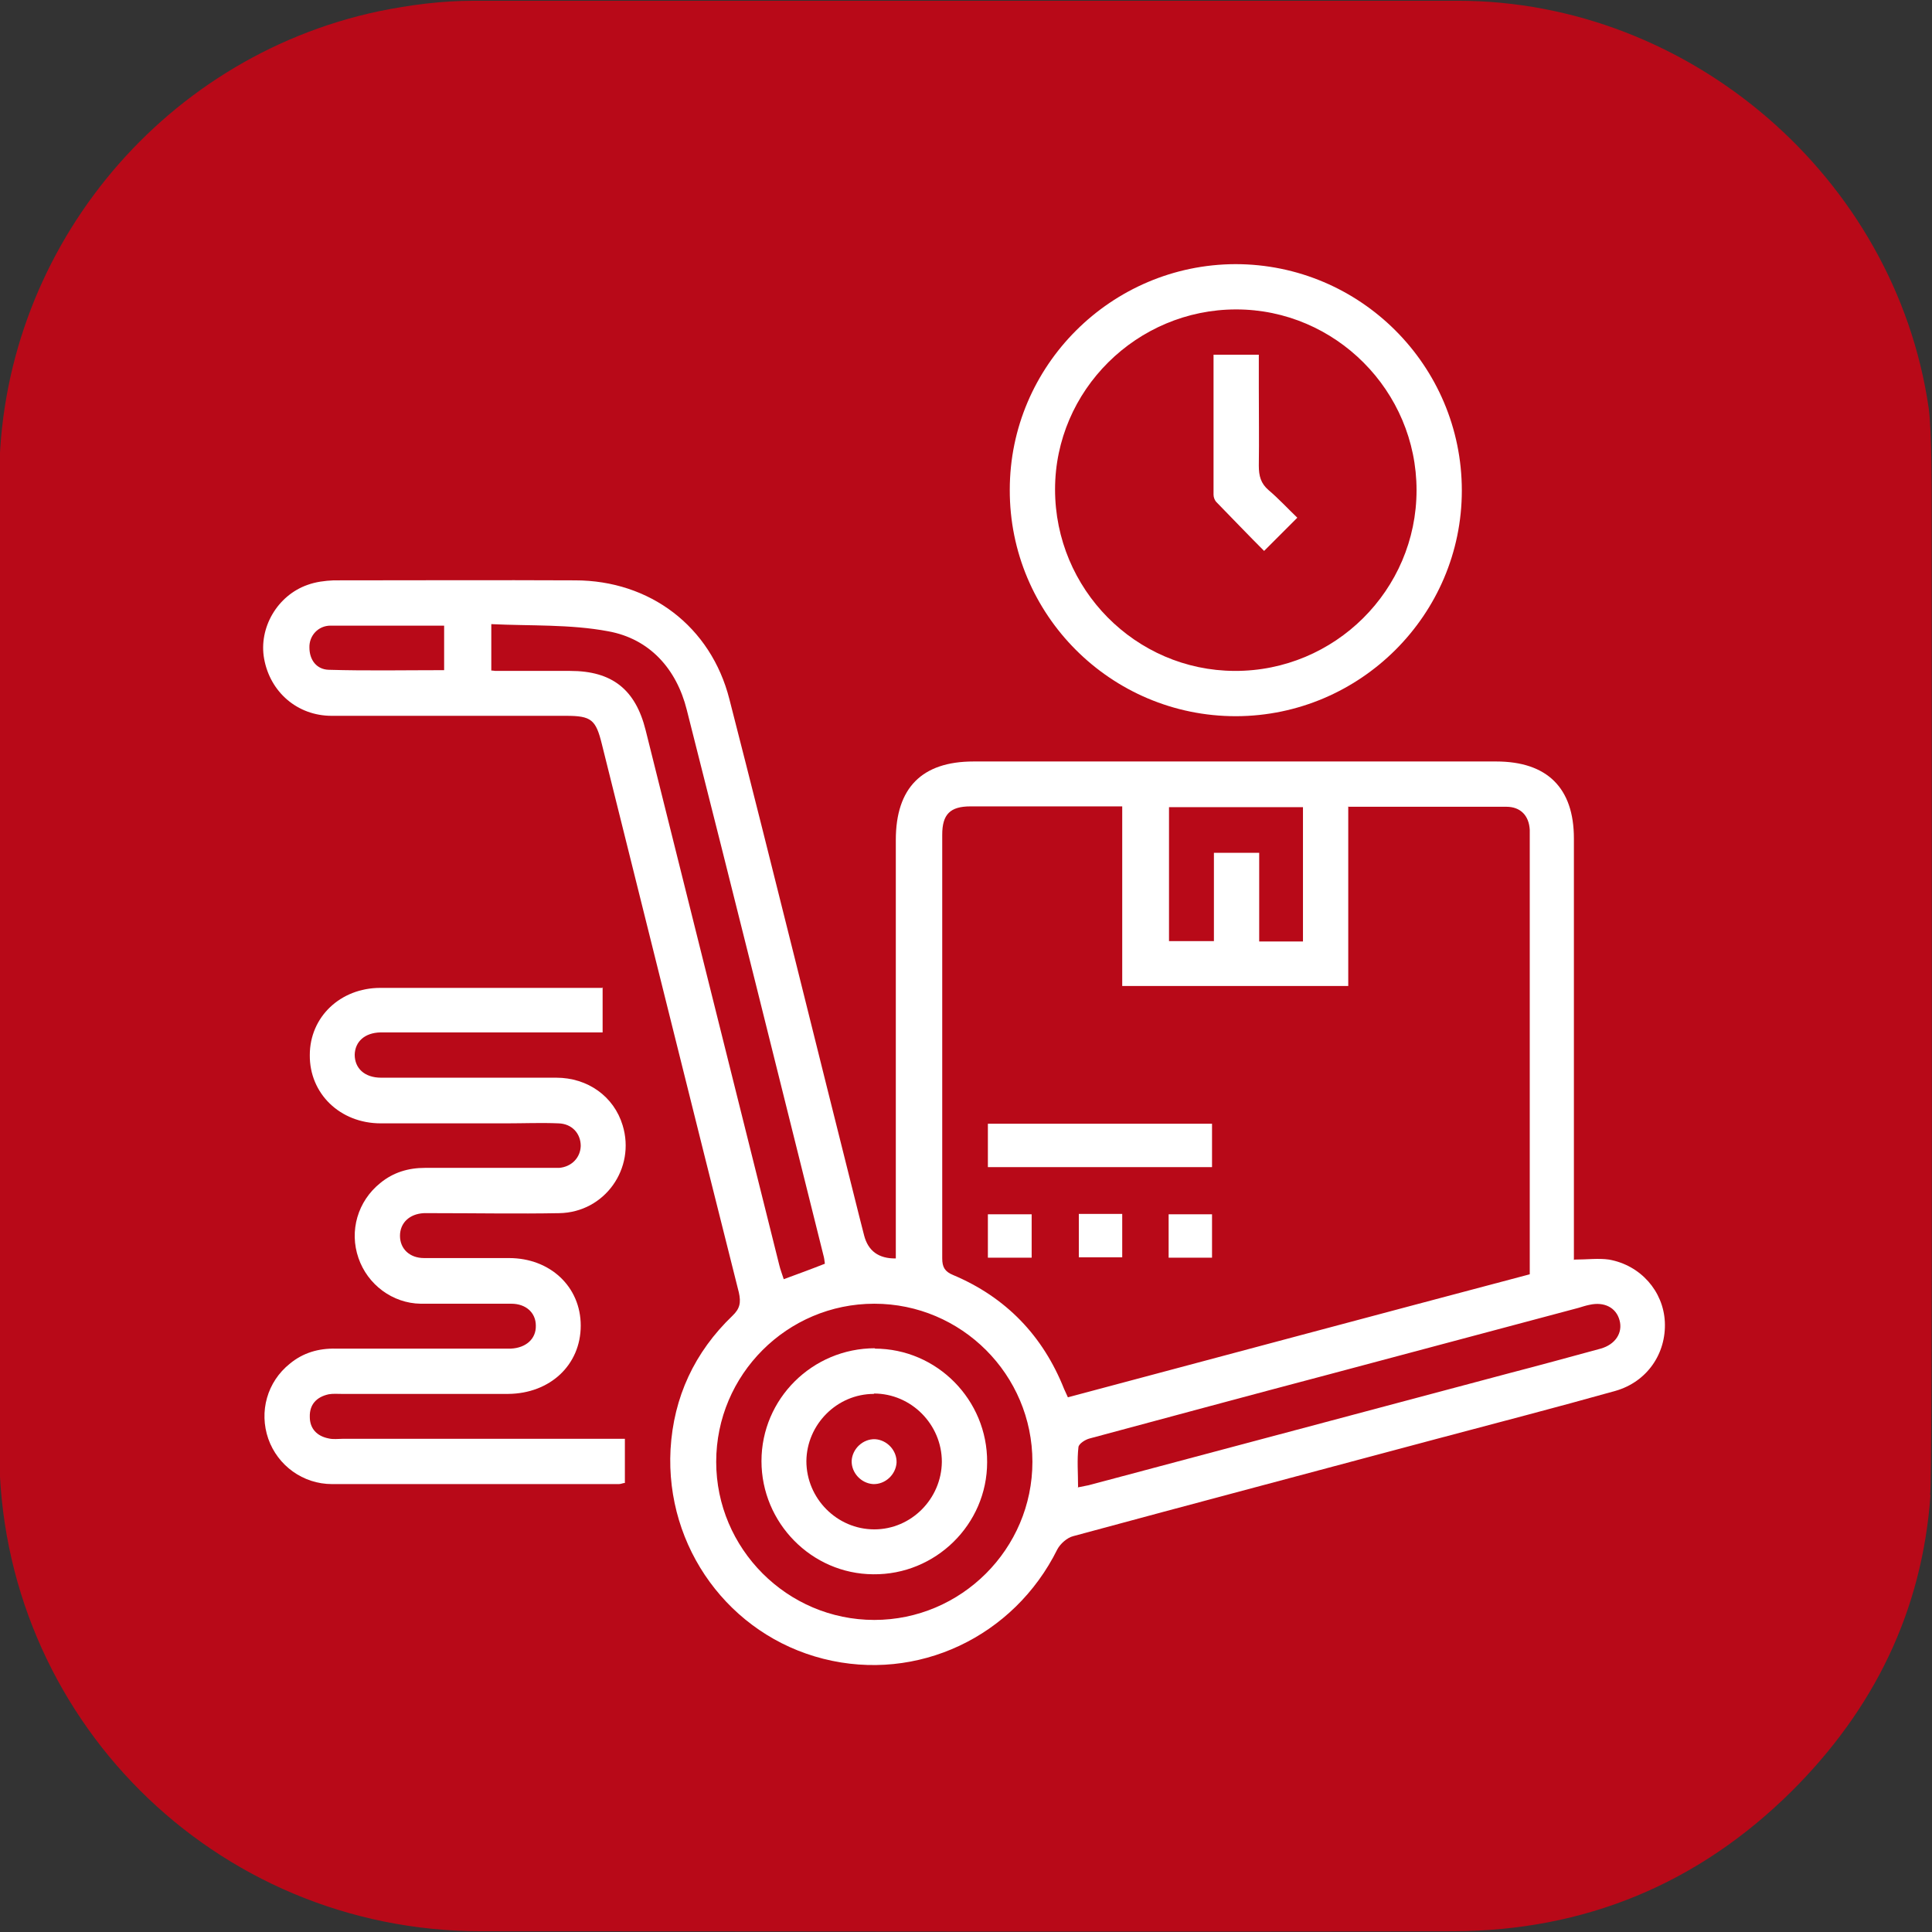 <svg xmlns="http://www.w3.org/2000/svg" id="Camada_1" data-name="Camada 1" viewBox="0 0 512 512"><rect x="0" y="0" width="512" height="512" fill="#333333" stroke="none"/><defs><style>      .cls-1 {        fill: #b80918;        isolation: isolate;      }      .cls-1, .cls-2 {        stroke-width: 0px;      }      .cls-2 {        fill: #fff;      }    </style></defs><path class="cls-1" d="M511.6,396.2c-2.2,30.9-15.1,56.9-36.8,78.5-24.8,24.6-54.9,37-89.7,37.1-85.9.2-171.7,0-257.6,0-70.7,0-127.7-56.9-127.7-127.6,0-85.7,0-171.4,0-257C-.3,67.6,42,15.4,100.3,3,108.6,1.3,117,.2,125.6.2c86.9,0,173.8,0,260.7,0,61.6,0,115.9,46.9,124.8,107.8.9,6.2.8,23.6.8,26,0,85,.3,259.7-.4,262.1h0Z"></path><g><path class="cls-2" d="M-1057.8-405.1c2.5-1,5-2.6,7.6-2.7,9.2-.3,18.3-.1,27.3-.1,1.4-11.3,2.3-22.2,4.2-32.9,4.5-25.9,14-49.9,27.9-72.1,1.8-2.9,3.8-5.6,7.6-3.3,3.9,2.4,2.3,5.5.5,8.6-17.9,29-27.9,60.5-29.5,94.5,0,1.5,0,3.1,0,4.9h44.1c11.2-88.3,60.6-137.5,149.1-148.8,0-13.2,0-27.1,0-41,0-.9-.2-1.8-.4-3.3-5.4.4-10.5.7-15.7,1.2-3.5.3-6.7-.1-7.1-4.2-.4-3.8,2.4-5,5.8-5.3,5.7-.4,11.3-.9,17.4-1.5,0-9.4-.2-18.6.1-27.7,0-2.6,1.8-5.1,2.7-7.6,1.3,0,2.5,0,3.8,0,.9,2.5,2.6,5,2.7,7.6.3,9.1.1,18.3.1,27.9,55.4,2.2,103.1,22,142.1,61,39,39,58.8,86.7,61.1,142.2,8.5,0,16.7,0,24.9,0,1.6,0,3.2,0,4.8,0,3.4,0,5.7,1.4,5.6,5,0,3.2-2.4,4.6-5.5,4.6-8.1,0-16.2,0-24.2,0-1.7,0-3.4,0-5.5,0-2.2,55.4-22,103.1-61,142.1-39,39-86.7,58.8-142.1,61,0,8.9,0,17.4,0,25.9,0,1.4.5,3.1-.1,4.2-1.1,1.9-2.7,4.6-4.5,5-3,.6-4.8-1.8-4.9-5,0-7.6,0-15.2,0-22.8,0-2.2,0-4.4,0-7.3-55.3-2.2-103.1-22-142.2-61.1-39-39-58.8-86.7-61-142.1-9.5,0-18.7.2-27.9-.1-2.6,0-5.1-1.8-7.6-2.7,0-1.3,0-2.5,0-3.8ZM-671.9-398.4c-7.2,0-14,.2-20.7-.1-1.7,0-3.8-1.5-4.7-3-.6-1-.1-3.7.8-4.6,1.2-1.1,3.3-1.6,5.1-1.7,6.6-.2,13.1,0,19.7,0-1-76.4-67.3-138-137.9-137.7,0,1.7,0,3.4,0,5.1,0,5.4,0,10.8,0,16.2,0,3-2,5.1-4.8,4.5-1.8-.4-3.5-2.6-4.5-4.4-.7-1.2-.2-3.1-.2-4.7,0-5.6,0-11.2,0-16.8-81.5,1.3-139.9,74.3-137.4,137.9,6.8,0,13.6-.2,20.3.1,1.7,0,3.8,1.5,4.7,3,.7,1,.2,3.7-.8,4.6-1.2,1.1-3.3,1.6-5.1,1.7-6.6.2-13.1,0-19.7,0,1.3,82.6,75.4,139.8,137.9,137.4,0-6.8-.2-13.6.1-20.3,0-1.7,1.5-3.8,3-4.7,1-.7,3.7-.2,4.6.8,1.1,1.2,1.6,3.3,1.7,5.1.2,6.6,0,13.1,0,19.7,76.7-1,137.9-67.5,137.8-137.9ZM-616.1-408.2c-2.5-56.3-23.6-103.7-65-141.6-36.1-33.1-79.1-49.9-128.4-51.6v44.3c88.3,11.3,137.8,60.7,148.9,148.9h44.4ZM-809.4-204.9c56.7-2.4,104.3-23.9,142.2-65.7,32.6-36,49.3-78.7,50.9-127.6h-44.3c-11.2,88.2-60.5,137.6-148.8,148.9v44.4ZM-819.4-205.6v-43.7c-88.3-11.3-137.6-60.6-148.9-148.8h-43.7c-.6,103.4,90.4,193.2,192.6,192.5Z"></path><path class="cls-2" d="M-967.1-531.6c-1.6-1.4-3.7-2.3-3.9-3.5-.3-1.9.1-4.6,1.4-5.9,8-8.1,15.8-16.4,24.7-23.5,9.3-7.5,19.8-13.6,29.7-20.3,2.9-2,6.1-2.8,8.1,1,1.8,3.3-.2,5.6-3.2,7.3-19.7,10.8-37,24.8-52.1,41.5-1.2,1.3-2.9,2.2-4.7,3.5Z"></path><path class="cls-2" d="M-877.7-591.1c-1.2-1.2-3.4-2.4-3.9-4.1-.4-1.5.9-4.5,2.2-5,4-1.7,8.3-2.9,12.7-3.6,1.4-.2,4.1,1.8,4.4,3.1.3,1.7-.9,4.7-2.3,5.3-3.8,1.8-8,2.7-13,4.3Z"></path><path class="cls-2" d="M-739.3-401c6.1,2.2,10.9,4,15.8,5.6,7.6,2.5,14.4,6.1,18.1,13.6,5,10,4.8,20.7,1.8,31-2.1,7.3-8.2,11.1-15.9,11.4-7.9.3-15.8.2-23.8,0-2.8,0-4.5.6-6,3.3-3.3,6-8.7,9.2-15.6,9.2-32.9,0-65.9,0-98.8,0-7.2,0-12.5-3.5-16.4-9.7-.9-1.4-3-2.7-4.6-2.7-7.8-.3-15.5,0-23.3-.1-10.9-.1-18.4-7.4-18.8-18.4-.1-3.3,0-6.7,0-10,.2-13.3,6.4-22.1,18.9-26.7,5.7-2.1,11.5-4.1,18.4-6.6-11.6-9.3-17.3-20.3-16.1-34.1.7-7.8,3.9-14.6,9.2-20.4,11.9-12.9,28.1-14.9,46.8-5.4,8.7-11.5,20-18.4,34.9-18.5,14.9,0,26.4,6.5,35.5,18.6,10.1-6.1,20.8-8,32.2-4.2,7.4,2.5,13.4,7.1,17.8,13.6,5.5,8.1,7.2,17.1,5.5,26.7-1.7,9.5-7,16.8-15.5,23.6ZM-814.5-336.4c15.8,0,31.7,0,47.5,0,7.6,0,10.6-3,10.7-10.6,0-4.4,0-8.9,0-13.3,0-11.1-4.9-18.2-15.3-22-6.7-2.5-13.4-4.7-20.1-7.3-5.7-2.2-9.6-7.7-8.1-12.9,1-3.5,3.4-7.1,6.2-9.6,14.3-12.7,15.8-33.9,3.1-47.5-12.9-13.7-34.6-13.8-47.5-.2-12.9,13.7-12.1,35.5,2.9,47.2,9.4,7.3,7.9,20.8-4.4,24-6.4,1.7-12.6,4.3-18.8,6.6-8.9,3.3-14.1,10.9-14.2,20.4,0,4.8,0,9.5,0,14.3,0,7.8,3.1,10.9,11,10.9,15.7,0,31.4,0,47.1,0ZM-882-349c0-4.8,0-8.9,0-13,.2-13.3,7.7-24.1,20.2-28.8,6.2-2.4,12.5-4.5,18.7-6.7,6.1-2.2,6.3-3.6,1.6-7.8-12-10.6-16.7-24-14.2-39.7,1.3-8.3,1-9.6-7.3-11.5-4.1-.9-8.6-1.2-12.6-.4-10.1,2.1-16.8,8.6-19.5,18.6-2.8,10.5.4,19.4,8.3,26.6,9.2,8.4,7.4,17.2-4.3,21.5-4.8,1.7-9.6,3.3-14.3,5.1-6.6,2.5-10.8,7.2-11.5,14.3-.4,4.4-.3,8.9,0,13.3.2,4.7,3.4,8.3,8,8.4,8.8.3,17.7,0,27.1,0ZM-746.6-349c9.7,0,18.8.4,27.9-.2,4.3-.2,6.9-3.7,7.1-8.2.1-3.2,0-6.3,0-9.5,0-10.3-3.6-15.3-13.3-18.8-5-1.8-10.2-3.4-15.2-5.4-8.4-3.4-10.1-12.5-3.6-18.8,1.4-1.3,2.9-2.5,4.1-3.9,8.8-9.5,9.2-23.8,1.2-33.9-7.9-9.9-22-12.7-32.9-6.5-1.9,1.1-3.5,1.9-2.7,5,4.5,17.7-.2,32.7-14.2,44.8-3.4,3-3.1,4.7,1.1,6.3,6.1,2.3,12.2,4.3,18.3,6.6,14.3,5.2,21.8,15.8,22.1,30.9,0,3.8,0,7.5,0,11.7Z"></path></g><g><path class="cls-2" d="M231.8,357.4c16.5,0,29.9,13.6,29.8,30.1,0,16.5-13.7,29.9-30.2,29.7-16.3-.1-29.6-13.6-29.6-30,0-16.5,13.5-29.9,30.1-29.9ZM231.6,369.4c-9.8,0-17.8,8.1-17.9,17.8,0,9.9,8.1,18.1,18,18.1,9.8,0,17.8-8.1,17.9-17.9,0-9.9-8.1-18.1-18-18.1Z"></path><g><path class="cls-2" d="M417.3,333.8c3.3,0,6.3-.4,9.1,0,8.4,1.5,14.4,8.4,14.8,16.5.4,8.4-4.7,15.9-13.1,18.3-15.7,4.4-31.5,8.5-47.3,12.7-32.1,8.6-64.3,17.1-96.4,25.8-1.6.4-3.4,2-4.2,3.5-11.5,23.2-37.1,35.3-62,29-24.9-6.3-41.9-29.5-40.5-55.5.8-13.9,6.4-25.8,16.4-35.4,2-1.9,2.3-3.5,1.7-6.2-12.2-48.4-24.2-96.9-36.3-145.3-1.6-6.5-2.8-7.5-9.5-7.5-20.7,0-41.4,0-62.1,0-9.1,0-16.3-6.3-17.9-15.1-1.5-8.2,3.5-16.8,11.5-19.6,2.2-.8,4.6-1.1,6.9-1.2,21.3,0,42.7-.1,64,0,19.8,0,36,12.2,40.9,31.5,11.7,45.6,22.9,91.3,34.4,137,.4,1.7.9,3.4,1.3,5.1q1.6,6.2,8.4,6.1v-4.3c0-35.5,0-71.1,0-106.6,0-13.8,6.9-20.8,20.6-20.8,46.2,0,92.3,0,138.5,0,13.5,0,20.6,7,20.6,20.4,0,35.8,0,71.6,0,107.4v4.3ZM357.3,213.7v47.6h-59.9v-47.6c-13.6,0-26.9,0-40.2,0-5.4,0-7.5,2.1-7.5,7.5,0,37.4,0,74.8,0,112.3,0,2.3.7,3.5,2.9,4.4,14,5.9,23.8,16.1,29.4,30.2.3.7.6,1.3,1,2.2,40.9-10.9,81.6-21.8,122.4-32.6v-4.8c0-36.5,0-73.1,0-109.6,0-1.1,0-2.2,0-3.4-.2-3.7-2.4-6.1-6.2-6.1-13.7,0-27.4,0-41.8,0ZM231.7,345.5c-23.1,0-41.9,18.8-41.9,41.9,0,23,18.8,41.9,41.9,41.9,23,0,41.9-18.8,41.9-41.9,0-23.1-18.8-41.9-41.9-41.9ZM218.6,334.9c-.1-.9-.2-1.6-.4-2.3-12-48.2-24-96.4-36.2-144.5-2.7-10.8-9.8-18.8-20.8-20.8-10.1-1.9-20.7-1.4-31-1.9v12.3c.6,0,.8.1,1.1.1,6.6,0,13.2,0,19.8,0,11.1,0,17.3,4.9,20,15.7,11.8,47.2,23.6,94.4,35.4,141.7.3,1.3.8,2.5,1.2,3.8,3.8-1.4,7.1-2.6,10.9-4.1ZM285.5,394.2c1.1-.2,2-.4,3-.6,37.2-9.9,74.3-19.8,111.5-29.7,8.1-2.1,16.1-4.3,24.2-6.5,3.9-1.1,5.9-4.2,5-7.5-.9-3.4-4.1-5-8-4.1-1,.2-1.9.5-2.9.8-22,5.9-44,11.7-66,17.6-21.2,5.6-42.3,11.3-63.5,17-1.2.3-2.9,1.4-3,2.3-.4,3.4-.1,6.9-.1,10.6ZM309.8,213.9v35.5h11.9v-23.4h12v23.5h11.6v-35.6h-35.5ZM117.7,165.8c-10.3,0-20.2,0-30.1,0-3.3,0-5.7,2.7-5.6,5.8,0,3.3,1.9,5.8,5.1,5.9,10.1.3,20.3.1,30.6.1v-11.9Z"></path><path class="cls-2" d="M159.7,261.6v12h-3.9c-17.5,0-34.9,0-52.4,0-.9,0-1.7,0-2.6,0-4.1.1-6.7,2.4-6.8,5.9,0,3.6,2.6,6.1,7,6.1,15.5,0,30.9,0,46.4,0,8.4,0,15.3,5,17.6,12.6,3.5,11.4-4.7,23.1-16.8,23.3-11,.2-22,0-32.9,0-1,0-2,0-3,0-3.8.2-6.3,2.6-6.3,6,0,3.4,2.5,5.9,6.4,5.9,7.5,0,15,0,22.5,0,10.9,0,19,7.6,19,17.9,0,10.4-8.1,18-19.2,18.1-14.7,0-29.4,0-44.2,0-1.1,0-2.3-.1-3.4.1-3.2.7-5.1,2.7-5,6,0,3.1,1.9,5.1,5,5.7,1.2.3,2.5.1,3.7.1,24.8,0,49.6,0,74.8,0v11.7c-.5,0-1,.3-1.6.3-25.3,0-50.7,0-76,0-7.7,0-14.4-4.9-16.9-12-2.5-7.2-.3-15.1,5.7-19.9,3.5-2.9,7.6-4.1,12.2-4,14.6,0,29.2,0,43.8,0,.9,0,1.7,0,2.6,0,4-.2,6.7-2.6,6.6-6.1,0-3.4-2.6-5.8-6.5-5.8-8,0-16,0-24,0-7.5-.1-14.1-5.1-16.5-12.1-2.5-7.2-.2-15.1,5.8-19.9,3.4-2.8,7.4-4,11.8-4,10.9,0,21.7,0,32.6,0,1,0,2,0,3,0,3.3-.3,5.6-2.7,5.7-5.8,0-3.3-2.3-5.9-5.9-6-4.6-.2-9.2,0-13.8,0-11.1,0-22.2,0-33.3,0-10.8,0-18.9-7.9-18.8-18.1,0-10.1,8.1-17.8,18.7-17.8,18.7,0,37.4,0,56.1,0h2.9Z"></path><path class="cls-2" d="M327.5,189.8c-33.1,0-60-26.9-59.9-60,0-32.9,26.9-59.7,59.8-59.8,33.1,0,60,26.9,60,60,0,32.9-26.9,59.7-59.8,59.8ZM327.6,82c-26.3,0-48,21.4-48,47.7,0,26.4,21.3,48,47.6,48.1,26.5.1,48.2-21.4,48.2-47.9,0-26.3-21.5-47.9-47.8-47.9Z"></path><path class="cls-2" d="M261.8,309.3v-11.5h59.4v11.5h-59.4Z"></path><path class="cls-2" d="M261.8,333.3v-11.5h11.6v11.5h-11.6Z"></path><path class="cls-2" d="M297.4,321.7v11.5h-11.5v-11.5h11.5Z"></path><path class="cls-2" d="M321.2,333.3h-11.5v-11.5h11.5v11.5Z"></path><path class="cls-2" d="M343.7,137.3c-3,3-5.7,5.7-8.7,8.7-4.3-4.3-8.4-8.6-12.6-12.9-.5-.5-.8-1.3-.8-2,0-12.3,0-24.6,0-37.1h12v8.8c0,6.9.1,13.7,0,20.6,0,2.7.5,4.7,2.6,6.5,2.6,2.2,5,4.8,7.6,7.3Z"></path></g><path class="cls-2" d="M225.7,387.1c.2-3.2,3-5.8,6.2-5.7,3.2.2,5.8,3,5.7,6.2-.2,3.2-3,5.8-6.2,5.7-3.2-.2-5.8-3-5.7-6.2Z"></path></g></svg>